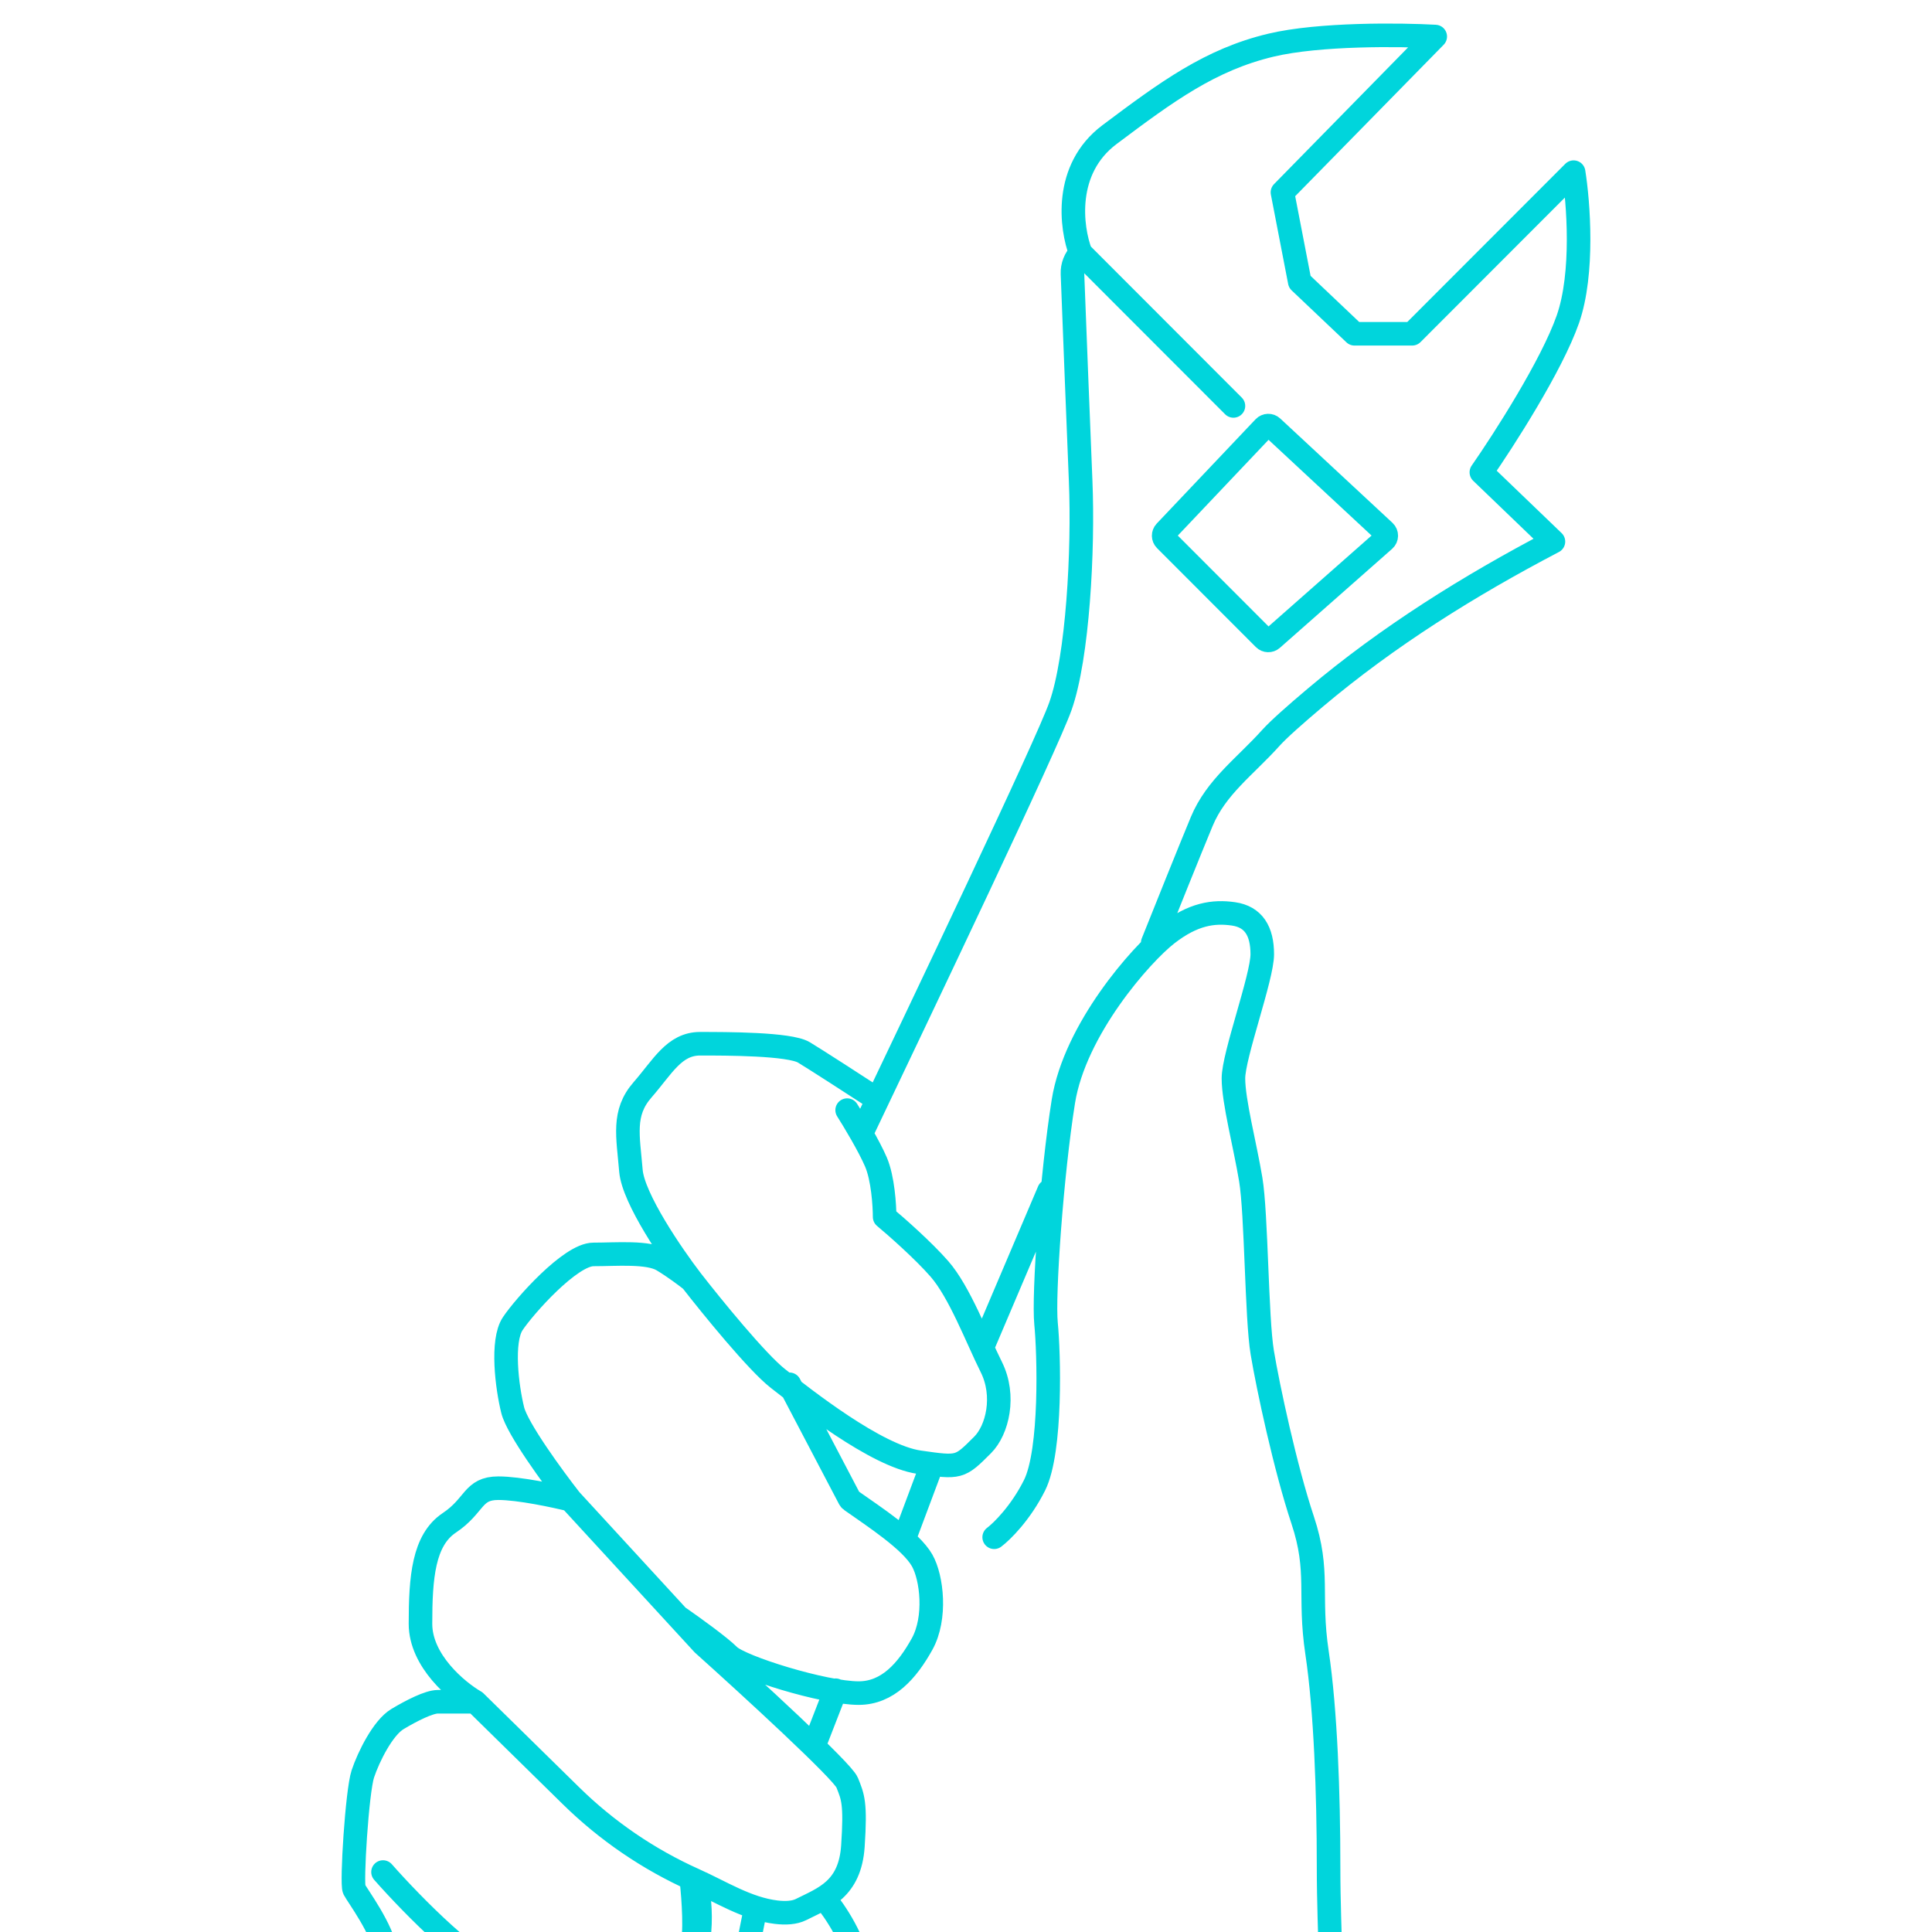 <svg width="164" height="164" viewBox="0 0 164 164" fill="none" xmlns="http://www.w3.org/2000/svg">
<g clip-path="url(#clip0_13787_369)">
<path d="M69.953 161.115C70.85 162.176 72.694 164.888 72.889 167.239C73.134 170.179 73.134 173.854 74.113 175.569C74.896 176.941 76.886 179.57 77.784 180.714M70.932 143.476L69.219 147.886M79.007 124.612L76.805 130.492M83.412 114.323L89.04 101.094M44.503 168.709C45.4 170.833 48.349 173.928 53.802 173.119C60.409 172.139 61.388 170.424 62.856 167.484C63.346 166.505 63.754 163.728 64.08 162.34M52.089 169.444C52.742 169.771 54.683 170.032 57.228 168.464C59.773 166.897 59.593 162.258 59.186 160.135M32.512 158.91C34.959 161.686 40.49 167.337 43.035 167.729C46.216 168.219 48.418 170.914 50.621 169.689C52.823 168.464 54.047 167.239 55.026 166.994C56.004 166.75 58.207 166.505 58.696 165.28C59.088 164.3 58.859 161.115 58.696 159.645M67.016 117.508L72.101 127.203C72.137 127.271 72.187 127.33 72.251 127.374C74.215 128.761 77.31 130.764 78.273 132.452C79.112 133.922 79.497 137.351 78.273 139.556C77.01 141.833 75.349 143.721 72.889 143.721C69.953 143.721 62.856 141.516 61.877 140.536C61.094 139.752 58.778 138.086 57.717 137.351M73.134 96.194C78.192 85.578 88.845 63.268 90.019 59.936C91.487 55.772 91.977 46.707 91.732 40.828C91.551 36.474 91.216 27.869 91.038 23.244C91.012 22.582 91.264 21.942 91.732 21.474M91.732 21.474C90.916 19.351 90.264 14.369 94.179 11.429C99.074 7.755 102.744 5.06 107.883 3.835C111.994 2.855 118.895 2.936 121.832 3.1L108.862 16.329L110.33 23.923L114.98 28.333H119.874L133.578 14.614C133.986 17.145 134.459 23.188 133.088 27.108C131.718 31.028 127.623 37.397 125.747 40.092L131.865 45.972C124.701 49.721 117.815 54.021 111.633 59.235C109.92 60.68 108.515 61.928 107.883 62.631C105.681 65.081 103.234 66.796 102.01 69.735C101.031 72.087 98.829 77.575 97.85 80.025M91.732 21.474L104.702 34.458M63.835 233.385C64.569 228.241 65.597 216.481 63.835 210.602C61.633 203.252 60.654 200.802 57.473 198.598C54.291 196.393 41.566 187.083 40.343 182.918C39.455 179.895 37.29 176.373 36.043 174.588C35.814 174.26 35.542 173.966 35.241 173.703C34.269 172.851 33.624 171.685 33.429 170.406C33.179 168.778 32.889 166.832 32.757 165.77C32.512 163.81 30.31 160.87 30.065 160.38C29.82 159.89 30.31 152.05 30.799 150.58C31.289 149.111 32.512 146.661 33.736 145.926C34.959 145.191 36.428 144.456 37.162 144.456H40.343M40.343 144.456C38.793 143.558 35.693 140.977 35.693 137.841C35.693 133.921 35.938 130.737 38.141 129.267C40.343 127.797 40.098 126.327 42.301 126.327C44.062 126.327 47.113 126.98 48.418 127.307M40.343 144.456L48.471 152.437C51.511 155.422 55.058 157.841 58.945 159.582C61.22 160.601 63.413 162.019 65.888 162.318C66.677 162.413 67.437 162.374 67.995 162.095C69.953 161.115 72.155 160.38 72.4 156.705C72.645 153.03 72.4 152.54 71.911 151.315C71.519 150.336 63.59 143.068 59.675 139.556L48.418 127.307M48.418 127.307C46.95 125.429 43.916 121.28 43.524 119.712C43.035 117.752 42.545 113.833 43.524 112.363C44.503 110.893 48.418 106.483 50.376 106.483C52.334 106.483 55.026 106.238 56.249 106.973C57.228 107.561 58.288 108.361 58.696 108.688M58.696 108.688C57.065 106.565 53.753 101.73 53.557 99.379C53.313 96.439 52.823 94.479 54.536 92.519C56.249 90.559 57.228 88.599 59.43 88.599C61.633 88.599 67.016 88.599 68.24 89.334C69.219 89.922 72.726 92.192 74.358 93.254M58.696 108.688C60.409 110.893 64.276 115.646 66.038 117.018C68.24 118.732 74.362 123.598 78.028 124.122C81.454 124.612 81.454 124.612 83.412 122.652C84.672 121.391 85.37 118.487 84.146 116.038C82.923 113.588 81.454 109.668 79.741 107.708C78.371 106.14 76.071 104.115 75.092 103.298C75.092 102.318 74.945 100.016 74.358 98.644C73.77 97.272 72.482 95.132 71.911 94.234M114.246 240C114.898 230.527 115.812 209.377 114.246 200.557C112.288 189.533 112.288 181.939 112.777 175.569C113.267 169.199 112.777 164.545 112.777 158.42C112.777 152.295 112.532 145.191 111.798 140.291C111.064 135.391 112.043 133.432 110.575 129.022C109.106 124.612 107.638 117.752 107.149 114.813C106.659 111.873 106.659 103.053 106.17 100.114C105.68 97.174 104.702 93.499 104.702 91.539C104.702 89.579 107.149 82.965 107.149 81.005C107.149 79.045 106.415 77.82 104.702 77.575C103.006 77.332 101.276 77.575 99.073 79.29C96.87 81.004 91.242 87.374 90.264 93.499C89.285 99.623 88.551 109.912 88.795 112.362C89.04 114.813 89.285 123.141 87.817 126.082C86.642 128.434 85.043 130.001 84.391 130.491M98.912 45.136L107.305 36.279C107.49 36.084 107.797 36.075 107.993 36.257L117.52 45.113C117.732 45.311 117.728 45.648 117.51 45.84L107.983 54.242C107.789 54.413 107.496 54.404 107.314 54.221L98.921 45.819C98.734 45.632 98.73 45.328 98.912 45.136Z" stroke="#00D5DC" stroke-width="2" stroke-linecap="round" stroke-linejoin="round"/>
</g>
<defs>
<clipPath id="clip0_13787_369">
<rect width="164" height="164" fill="white"/>
</clipPath>
</defs>
</svg>
